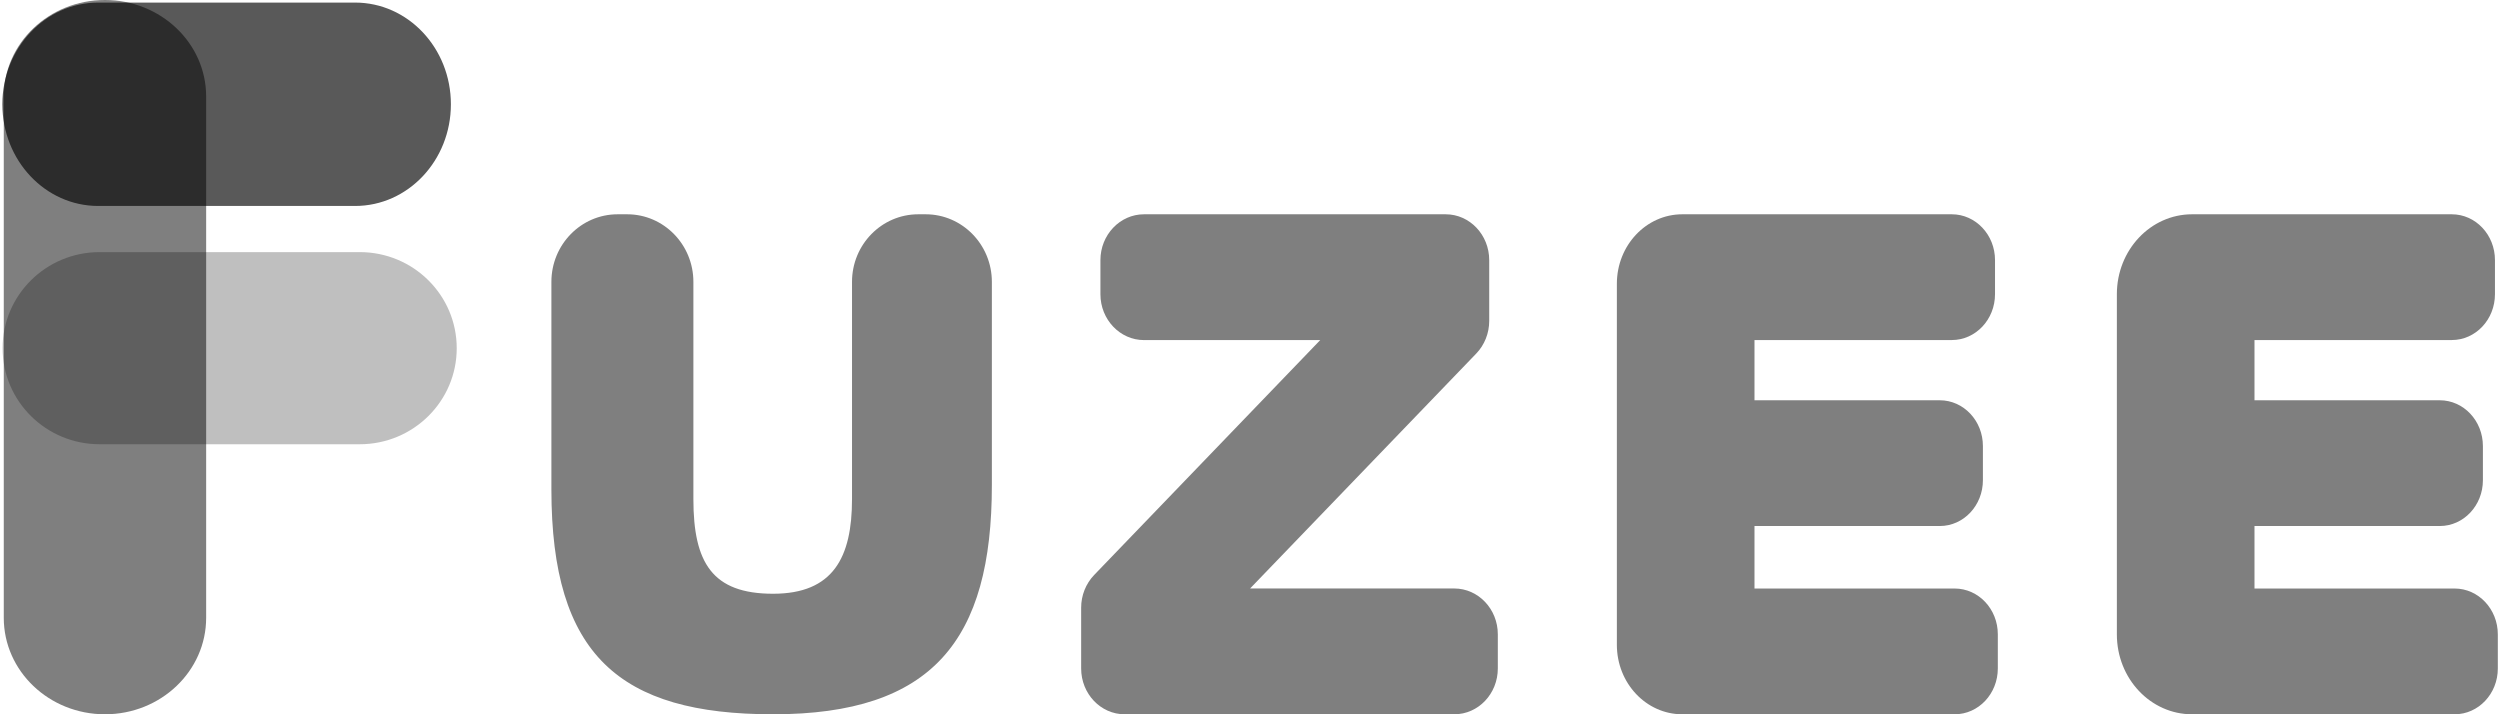<svg width="700" height="200" viewBox="0 0 700 200" fill="none" xmlns="http://www.w3.org/2000/svg">
<path fill-rule="evenodd" clip-rule="evenodd" d="M175.614 60C185.857 60 194.148 68.482 194.148 78.924V139.743C194.148 157.542 199.419 166.249 216.458 166.249C233.293 166.249 238.563 156.096 238.563 139.743V78.924C238.563 68.482 246.87 60 257.113 60H259.19C269.416 60 277.723 68.482 277.723 78.924V135.807C277.723 179.293 261.093 200 216.458 200C173.459 200 154.39 183.438 154.39 137.044V78.924C154.39 68.482 162.697 60 172.94 60H175.614Z" fill="black" fill-opacity="0.5"/>
<path fill-rule="evenodd" clip-rule="evenodd" d="M413.357 98.986L350.024 164.775H407.184C413.932 164.775 419.39 170.531 419.39 177.612V187.163C419.39 194.26 413.932 200 407.184 200H314.914C308.181 200 302.723 194.26 302.723 187.163V170.155C302.723 166.721 304.03 163.434 306.346 161.014L369.663 95.225H320.325C313.592 95.225 308.119 89.469 308.119 82.388V72.837C308.119 65.756 313.592 60 320.325 60H404.789C411.522 60 416.98 65.756 416.98 72.837V89.861C416.98 93.279 415.674 96.582 413.357 98.986" fill="black" fill-opacity="0.5"/>
<path fill-rule="evenodd" clip-rule="evenodd" d="M452.723 79.446C452.723 68.701 460.936 60 471.043 60H546.509C553.181 60 558.604 65.741 558.604 72.822V82.374C558.604 89.472 553.181 95.213 546.509 95.213H491.258V112.075H543.135C549.807 112.075 555.215 117.815 555.215 124.897V134.449C555.215 141.547 549.807 147.287 543.135 147.287H491.258V164.787H547.295C553.982 164.787 559.39 170.528 559.39 177.61V187.161C559.39 194.259 553.982 200 547.295 200H471.043C460.936 200 452.723 191.299 452.723 180.554V79.446Z" fill="black" fill-opacity="0.5"/>
<path fill-rule="evenodd" clip-rule="evenodd" d="M592.723 82.358C592.723 70.009 602.153 60 613.785 60H686.494C693.181 60 698.589 65.741 698.589 72.822V82.374C698.589 89.472 693.181 95.213 686.494 95.213H631.258V112.075H683.135C689.806 112.075 695.214 117.815 695.214 124.914V134.465C695.214 141.547 689.806 147.287 683.135 147.287H631.258V164.787H687.295C693.966 164.787 699.39 170.544 699.39 177.626V187.178C699.39 194.259 693.966 200 687.295 200H613.785C602.153 200 592.723 190.007 592.723 177.643V82.358Z" fill="black" fill-opacity="0.5"/>
<path fill-rule="evenodd" clip-rule="evenodd" d="M0.662 29.196V29.196C0.662 13.476 12.68 0.722 27.492 0.722H99.421C114.25 0.722 126.251 13.476 126.251 29.196V29.196C126.251 44.916 114.25 57.67 99.421 57.67H27.492C12.68 57.67 0.662 44.916 0.662 29.196" fill="black" fill-opacity="0.65"/>
<path fill-rule="evenodd" clip-rule="evenodd" d="M29.39 200V200C13.748 200 1.057 187.905 1.057 172.998V27.002C1.057 12.095 13.748 0 29.39 0C45.032 0 57.723 12.095 57.723 27.002V172.998C57.723 187.905 45.032 200 29.39 200" fill="black" fill-opacity="0.5"/>
<path fill-rule="evenodd" clip-rule="evenodd" d="M0.724 97.498V97.498C0.724 82.635 12.892 70.589 27.89 70.589H100.718C115.731 70.589 127.883 82.635 127.883 97.498V97.498C127.883 112.345 115.731 124.39 100.718 124.39H27.89C12.892 124.39 0.724 112.345 0.724 97.498" fill="black" fill-opacity="0.25"/>
</svg>
